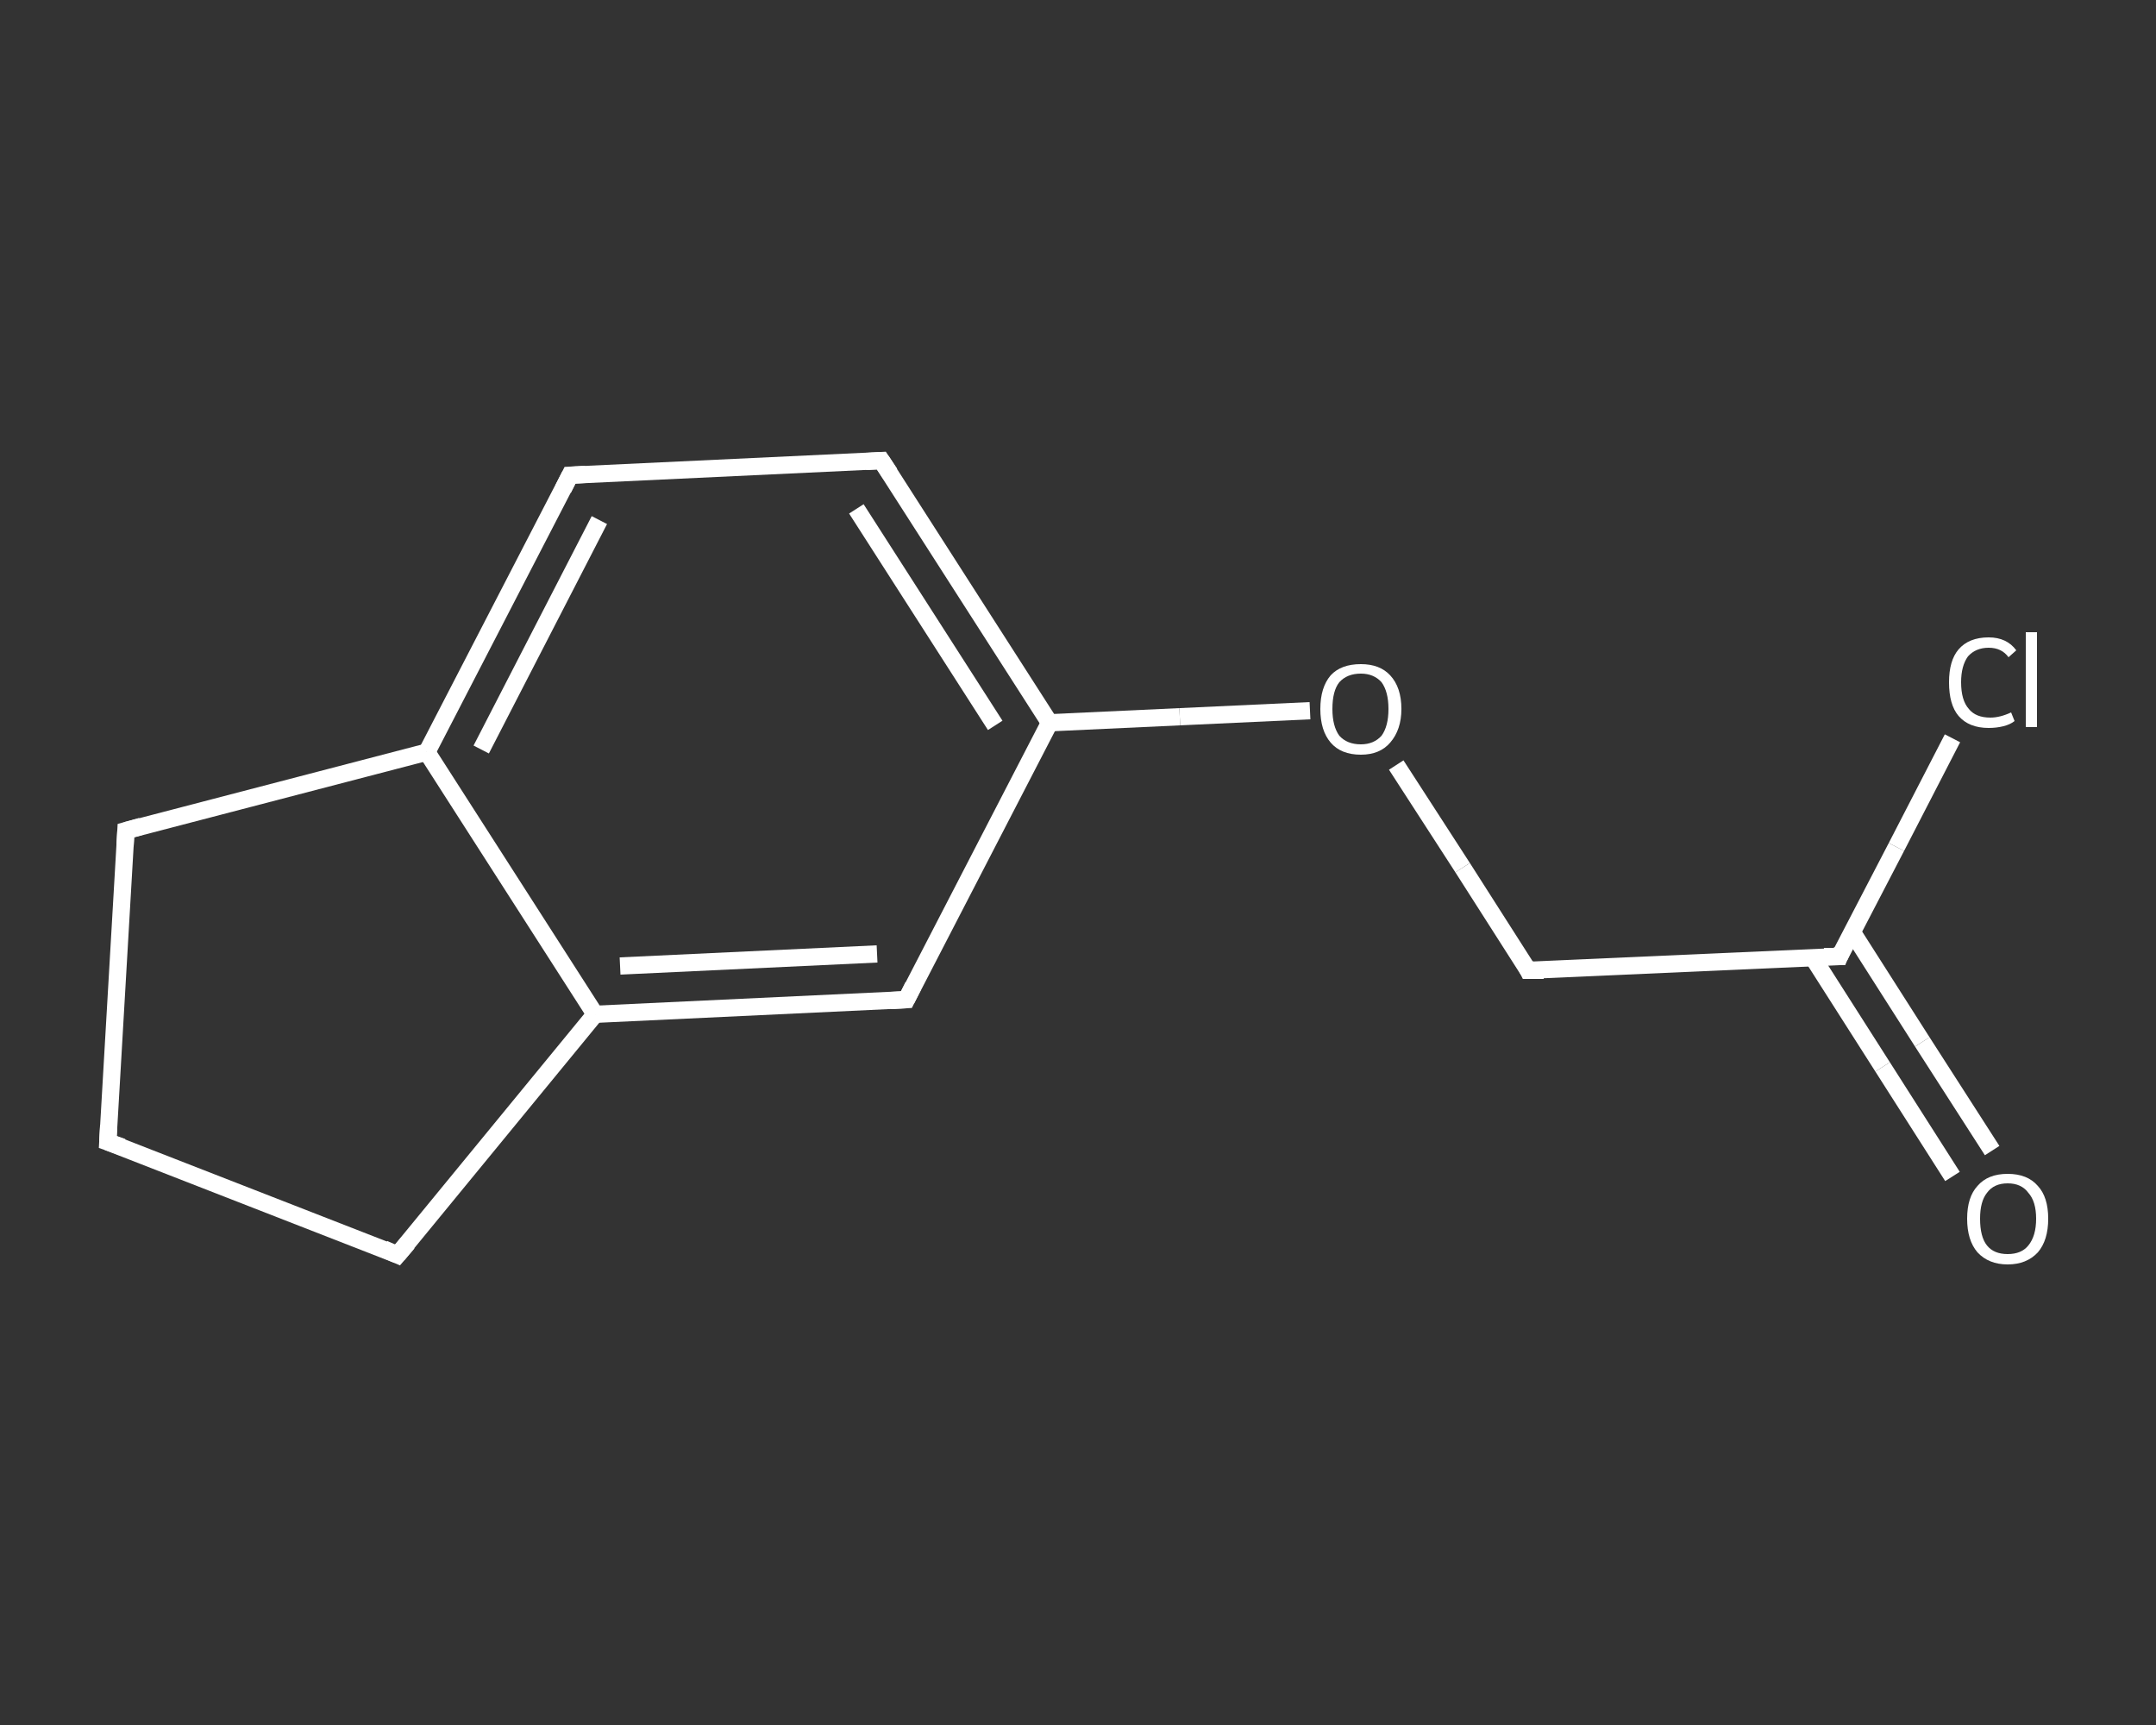 <?xml version='1.0' encoding='iso-8859-1'?>
<svg version='1.1' baseProfile='full'
              xmlns='http://www.w3.org/2000/svg'
                      xmlns:rdkit='http://www.rdkit.org/xml'
                      xmlns:xlink='http://www.w3.org/1999/xlink'
                  xml:space='preserve'
width='250px' height='200px' viewBox='0 0 250 200'>
<rect x="0" y="0" width="250" height="200" fill="#333333" stroke="none"/>
<!-- END OF HEADER -->
<rect style='opacity:1.0;fill:transparent;stroke:none' width='250.0' height='200.0' x='0.0' y='0.0'> </rect>
<path class='bond-0 atom-0 atom-1' d='M 226.4,136.4 L 218.3,123.7' style='fill:none;fill-rule:evenodd;stroke:#FFFFFF;stroke-width:2.0px;stroke-linecap:butt;stroke-linejoin:miter;stroke-opacity:1' />
<path class='bond-0 atom-0 atom-1' d='M 218.3,123.7 L 210.2,111.0' style='fill:none;fill-rule:evenodd;stroke:#FFFFFF;stroke-width:2.0px;stroke-linecap:butt;stroke-linejoin:miter;stroke-opacity:1' />
<path class='bond-0 atom-0 atom-1' d='M 231.0,133.4 L 222.9,120.8' style='fill:none;fill-rule:evenodd;stroke:#FFFFFF;stroke-width:2.0px;stroke-linecap:butt;stroke-linejoin:miter;stroke-opacity:1' />
<path class='bond-0 atom-0 atom-1' d='M 222.9,120.8 L 214.8,108.1' style='fill:none;fill-rule:evenodd;stroke:#FFFFFF;stroke-width:2.0px;stroke-linecap:butt;stroke-linejoin:miter;stroke-opacity:1' />
<path class='bond-1 atom-1 atom-2' d='M 213.3,110.9 L 219.9,98.2' style='fill:none;fill-rule:evenodd;stroke:#FFFFFF;stroke-width:2.0px;stroke-linecap:butt;stroke-linejoin:miter;stroke-opacity:1' />
<path class='bond-1 atom-1 atom-2' d='M 219.9,98.2 L 226.4,85.6' style='fill:none;fill-rule:evenodd;stroke:#FFFFFF;stroke-width:2.0px;stroke-linecap:butt;stroke-linejoin:miter;stroke-opacity:1' />
<path class='bond-2 atom-1 atom-3' d='M 213.3,110.9 L 177.2,112.5' style='fill:none;fill-rule:evenodd;stroke:#FFFFFF;stroke-width:2.0px;stroke-linecap:butt;stroke-linejoin:miter;stroke-opacity:1' />
<path class='bond-3 atom-3 atom-4' d='M 177.2,112.5 L 169.6,100.6' style='fill:none;fill-rule:evenodd;stroke:#FFFFFF;stroke-width:2.0px;stroke-linecap:butt;stroke-linejoin:miter;stroke-opacity:1' />
<path class='bond-3 atom-3 atom-4' d='M 169.6,100.6 L 161.9,88.7' style='fill:none;fill-rule:evenodd;stroke:#FFFFFF;stroke-width:2.0px;stroke-linecap:butt;stroke-linejoin:miter;stroke-opacity:1' />
<path class='bond-4 atom-4 atom-5' d='M 151.9,82.4 L 136.8,83.1' style='fill:none;fill-rule:evenodd;stroke:#FFFFFF;stroke-width:2.0px;stroke-linecap:butt;stroke-linejoin:miter;stroke-opacity:1' />
<path class='bond-4 atom-4 atom-5' d='M 136.8,83.1 L 121.7,83.8' style='fill:none;fill-rule:evenodd;stroke:#FFFFFF;stroke-width:2.0px;stroke-linecap:butt;stroke-linejoin:miter;stroke-opacity:1' />
<path class='bond-5 atom-5 atom-6' d='M 121.7,83.8 L 102.2,53.4' style='fill:none;fill-rule:evenodd;stroke:#FFFFFF;stroke-width:2.0px;stroke-linecap:butt;stroke-linejoin:miter;stroke-opacity:1' />
<path class='bond-5 atom-5 atom-6' d='M 115.4,84.1 L 99.3,59.0' style='fill:none;fill-rule:evenodd;stroke:#FFFFFF;stroke-width:2.0px;stroke-linecap:butt;stroke-linejoin:miter;stroke-opacity:1' />
<path class='bond-6 atom-6 atom-7' d='M 102.2,53.4 L 66.1,55.1' style='fill:none;fill-rule:evenodd;stroke:#FFFFFF;stroke-width:2.0px;stroke-linecap:butt;stroke-linejoin:miter;stroke-opacity:1' />
<path class='bond-7 atom-7 atom-8' d='M 66.1,55.1 L 49.5,87.2' style='fill:none;fill-rule:evenodd;stroke:#FFFFFF;stroke-width:2.0px;stroke-linecap:butt;stroke-linejoin:miter;stroke-opacity:1' />
<path class='bond-7 atom-7 atom-8' d='M 69.5,60.3 L 55.8,86.9' style='fill:none;fill-rule:evenodd;stroke:#FFFFFF;stroke-width:2.0px;stroke-linecap:butt;stroke-linejoin:miter;stroke-opacity:1' />
<path class='bond-8 atom-8 atom-9' d='M 49.5,87.2 L 69.0,117.6' style='fill:none;fill-rule:evenodd;stroke:#FFFFFF;stroke-width:2.0px;stroke-linecap:butt;stroke-linejoin:miter;stroke-opacity:1' />
<path class='bond-9 atom-9 atom-10' d='M 69.0,117.6 L 105.1,115.9' style='fill:none;fill-rule:evenodd;stroke:#FFFFFF;stroke-width:2.0px;stroke-linecap:butt;stroke-linejoin:miter;stroke-opacity:1' />
<path class='bond-9 atom-9 atom-10' d='M 71.9,112.0 L 101.7,110.6' style='fill:none;fill-rule:evenodd;stroke:#FFFFFF;stroke-width:2.0px;stroke-linecap:butt;stroke-linejoin:miter;stroke-opacity:1' />
<path class='bond-10 atom-9 atom-11' d='M 69.0,117.6 L 46.1,145.5' style='fill:none;fill-rule:evenodd;stroke:#FFFFFF;stroke-width:2.0px;stroke-linecap:butt;stroke-linejoin:miter;stroke-opacity:1' />
<path class='bond-11 atom-11 atom-12' d='M 46.1,145.5 L 12.5,132.4' style='fill:none;fill-rule:evenodd;stroke:#FFFFFF;stroke-width:2.0px;stroke-linecap:butt;stroke-linejoin:miter;stroke-opacity:1' />
<path class='bond-12 atom-12 atom-13' d='M 12.5,132.4 L 14.6,96.3' style='fill:none;fill-rule:evenodd;stroke:#FFFFFF;stroke-width:2.0px;stroke-linecap:butt;stroke-linejoin:miter;stroke-opacity:1' />
<path class='bond-13 atom-10 atom-5' d='M 105.1,115.9 L 121.7,83.8' style='fill:none;fill-rule:evenodd;stroke:#FFFFFF;stroke-width:2.0px;stroke-linecap:butt;stroke-linejoin:miter;stroke-opacity:1' />
<path class='bond-14 atom-13 atom-8' d='M 14.6,96.3 L 49.5,87.2' style='fill:none;fill-rule:evenodd;stroke:#FFFFFF;stroke-width:2.0px;stroke-linecap:butt;stroke-linejoin:miter;stroke-opacity:1' />
<path d='M 213.6,110.2 L 213.3,110.9 L 211.5,110.9' style='fill:none;stroke:#FFFFFF;stroke-width:2.0px;stroke-linecap:butt;stroke-linejoin:miter;stroke-opacity:1;' />
<path d='M 179.0,112.5 L 177.2,112.5 L 176.9,111.9' style='fill:none;stroke:#FFFFFF;stroke-width:2.0px;stroke-linecap:butt;stroke-linejoin:miter;stroke-opacity:1;' />
<path d='M 103.2,54.9 L 102.2,53.4 L 100.4,53.5' style='fill:none;stroke:#FFFFFF;stroke-width:2.0px;stroke-linecap:butt;stroke-linejoin:miter;stroke-opacity:1;' />
<path d='M 67.9,55.0 L 66.1,55.1 L 65.3,56.7' style='fill:none;stroke:#FFFFFF;stroke-width:2.0px;stroke-linecap:butt;stroke-linejoin:miter;stroke-opacity:1;' />
<path d='M 103.3,116.0 L 105.1,115.9 L 105.9,114.3' style='fill:none;stroke:#FFFFFF;stroke-width:2.0px;stroke-linecap:butt;stroke-linejoin:miter;stroke-opacity:1;' />
<path d='M 47.3,144.1 L 46.1,145.5 L 44.5,144.8' style='fill:none;stroke:#FFFFFF;stroke-width:2.0px;stroke-linecap:butt;stroke-linejoin:miter;stroke-opacity:1;' />
<path d='M 14.2,133.0 L 12.5,132.4 L 12.6,130.5' style='fill:none;stroke:#FFFFFF;stroke-width:2.0px;stroke-linecap:butt;stroke-linejoin:miter;stroke-opacity:1;' />
<path d='M 14.5,98.1 L 14.6,96.3 L 16.4,95.8' style='fill:none;stroke:#FFFFFF;stroke-width:2.0px;stroke-linecap:butt;stroke-linejoin:miter;stroke-opacity:1;' />
<path class='atom-0' d='M 228.1 141.3
Q 228.1 138.8, 229.3 137.5
Q 230.5 136.1, 232.8 136.1
Q 235.1 136.1, 236.3 137.5
Q 237.5 138.8, 237.5 141.3
Q 237.5 143.8, 236.3 145.2
Q 235.0 146.6, 232.8 146.6
Q 230.6 146.6, 229.3 145.2
Q 228.1 143.8, 228.1 141.3
M 232.8 145.4
Q 234.4 145.4, 235.2 144.4
Q 236.1 143.3, 236.1 141.3
Q 236.1 139.3, 235.2 138.3
Q 234.4 137.2, 232.8 137.2
Q 231.2 137.2, 230.4 138.3
Q 229.6 139.3, 229.6 141.3
Q 229.6 143.4, 230.4 144.4
Q 231.2 145.4, 232.8 145.4
' fill='#FFFFFF'/>
<path class='atom-2' d='M 226.0 79.1
Q 226.0 76.6, 227.1 75.3
Q 228.3 73.9, 230.6 73.9
Q 232.7 73.9, 233.8 75.4
L 232.9 76.2
Q 232.1 75.1, 230.6 75.1
Q 229.1 75.1, 228.2 76.1
Q 227.4 77.2, 227.4 79.1
Q 227.4 81.2, 228.3 82.2
Q 229.1 83.2, 230.8 83.2
Q 231.9 83.2, 233.2 82.6
L 233.6 83.6
Q 233.1 84.0, 232.3 84.2
Q 231.5 84.4, 230.6 84.4
Q 228.3 84.4, 227.1 83.0
Q 226.0 81.7, 226.0 79.1
' fill='#FFFFFF'/>
<path class='atom-2' d='M 234.9 73.3
L 236.2 73.3
L 236.2 84.3
L 234.9 84.3
L 234.9 73.3
' fill='#FFFFFF'/>
<path class='atom-4' d='M 153.1 82.2
Q 153.1 79.7, 154.3 78.3
Q 155.5 77.0, 157.8 77.0
Q 160.0 77.0, 161.2 78.3
Q 162.5 79.7, 162.5 82.2
Q 162.5 84.6, 161.2 86.1
Q 160.0 87.5, 157.8 87.5
Q 155.5 87.5, 154.3 86.1
Q 153.1 84.7, 153.1 82.2
M 157.8 86.3
Q 159.3 86.3, 160.2 85.3
Q 161.0 84.2, 161.0 82.2
Q 161.0 80.2, 160.2 79.1
Q 159.3 78.1, 157.8 78.1
Q 156.2 78.1, 155.3 79.1
Q 154.5 80.1, 154.5 82.2
Q 154.5 84.2, 155.3 85.3
Q 156.2 86.3, 157.8 86.3
' fill='#FFFFFF'/>
</svg>
